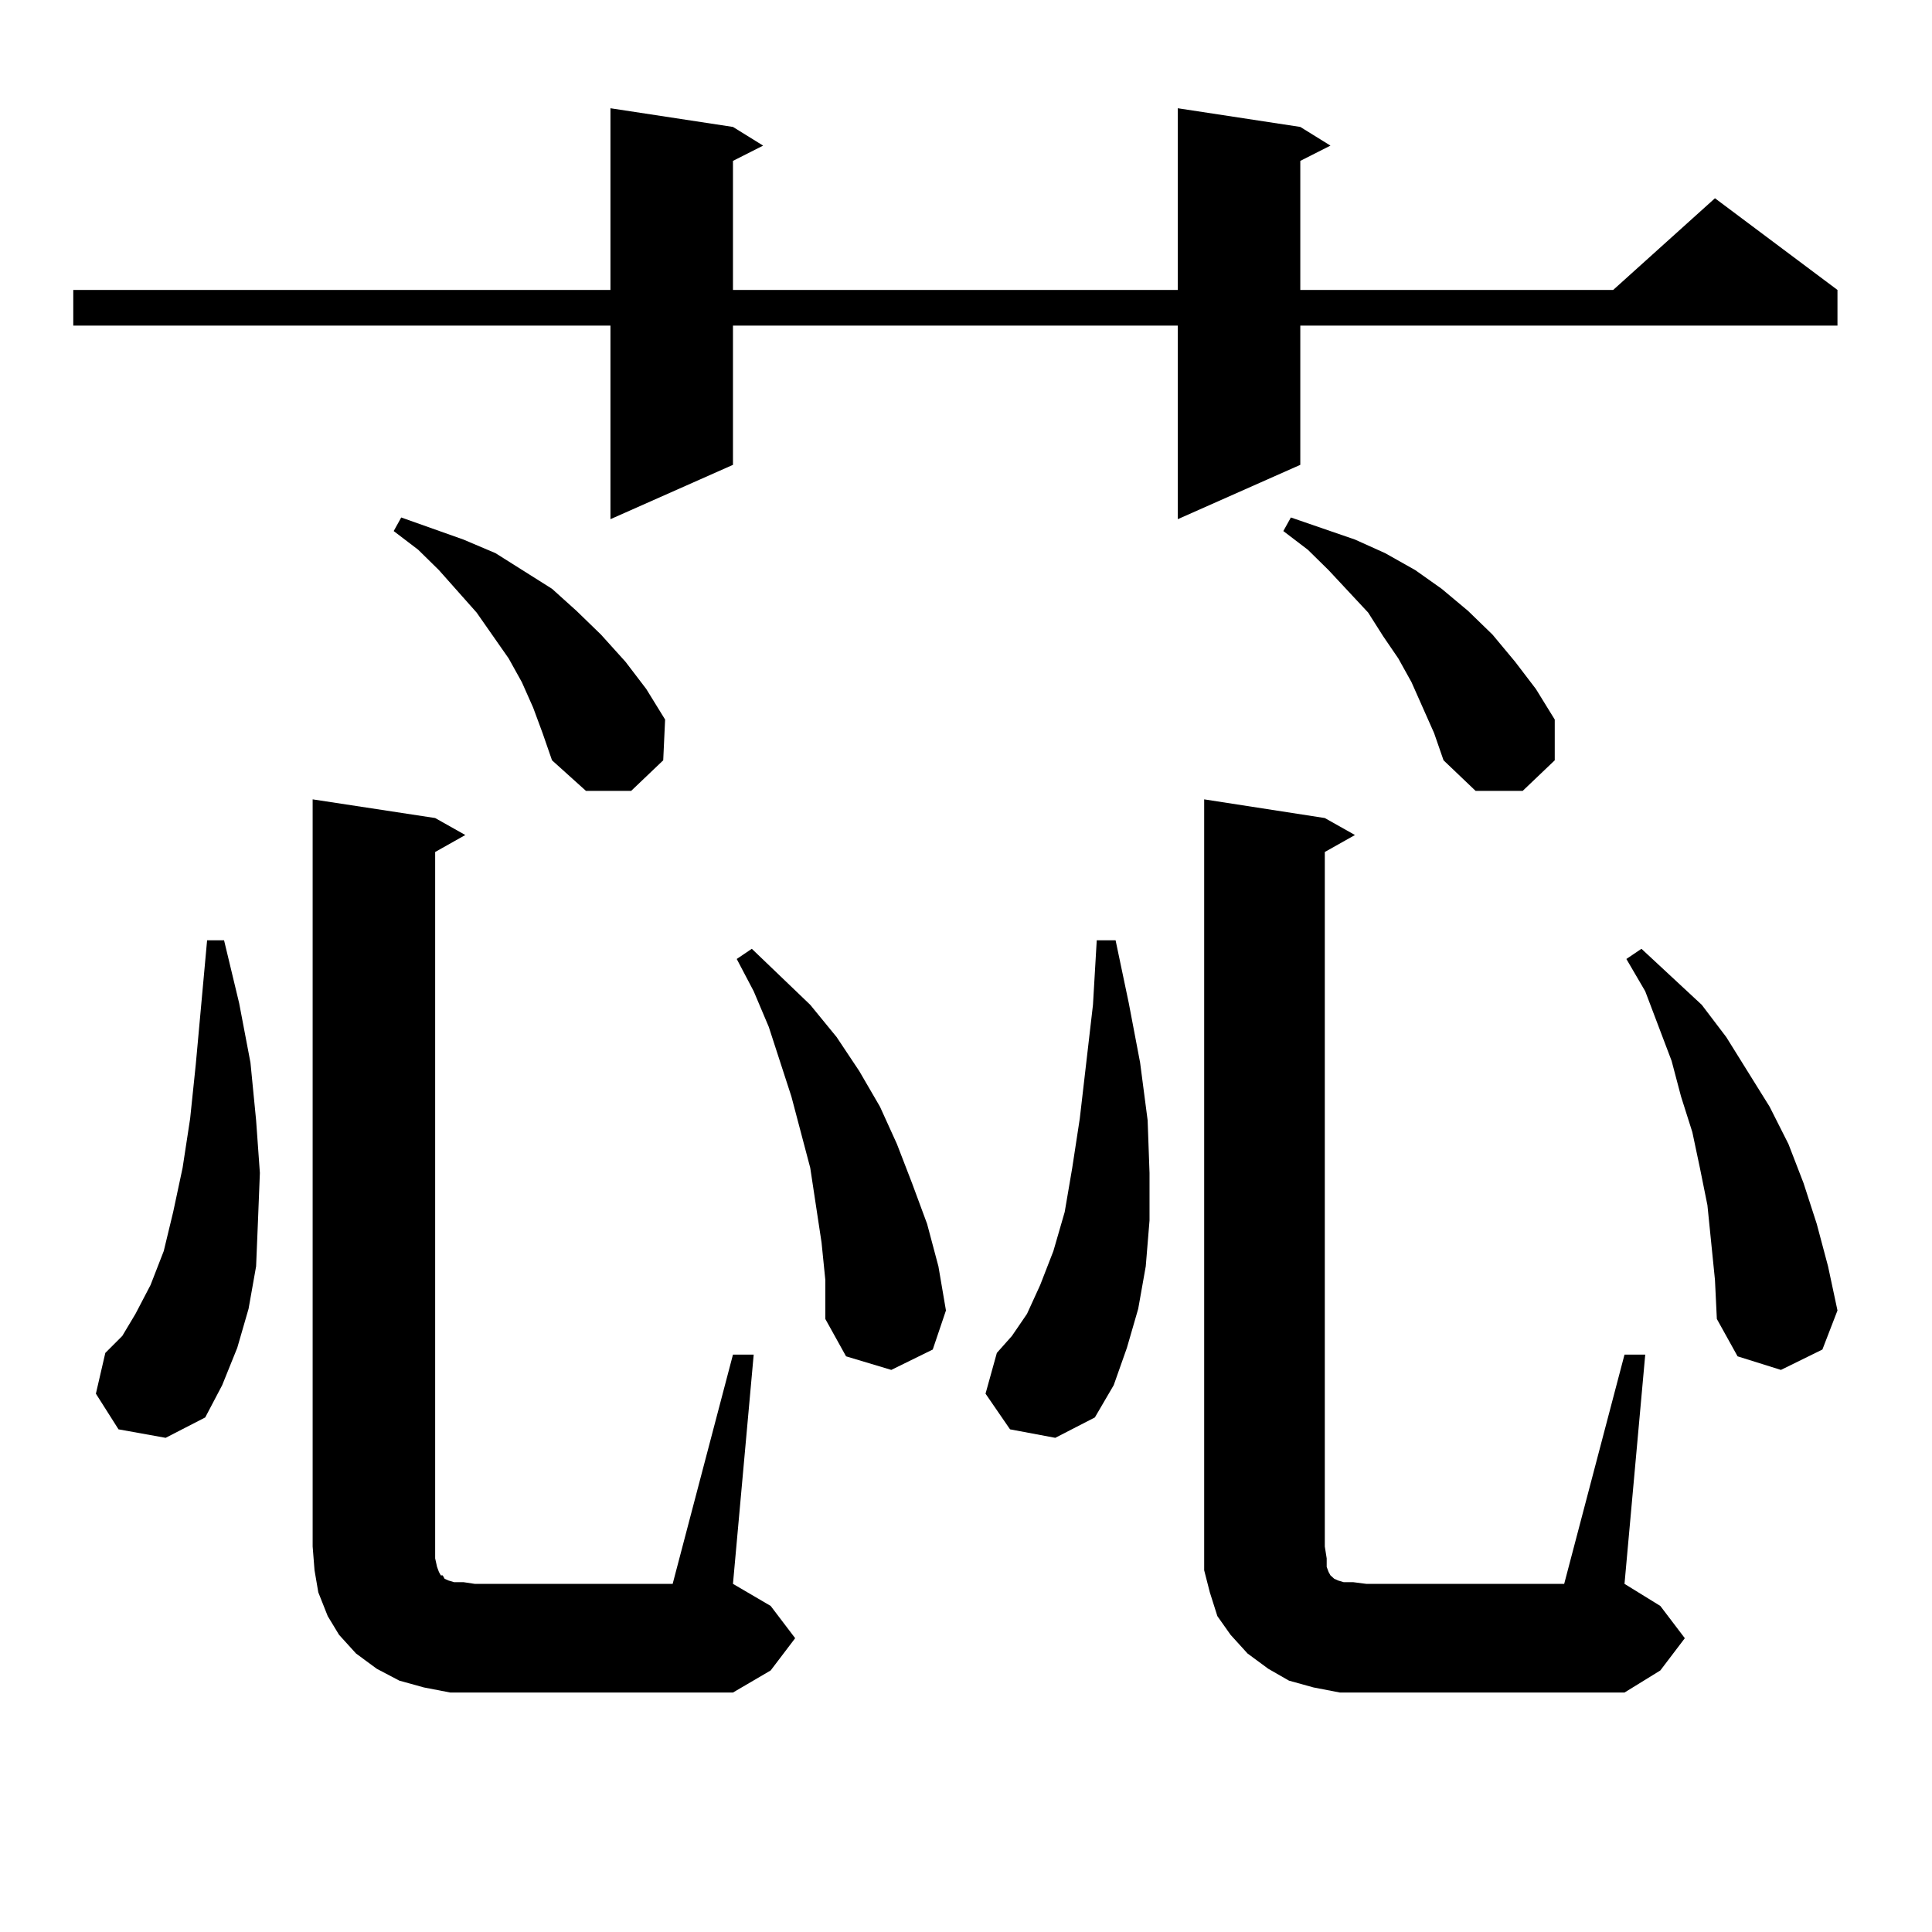 <?xml version="1.0" encoding="utf-8"?>
<!-- Generator: Adobe Illustrator 16.0.0, SVG Export Plug-In . SVG Version: 6.00 Build 0)  -->
<!DOCTYPE svg PUBLIC "-//W3C//DTD SVG 1.1//EN" "http://www.w3.org/Graphics/SVG/1.1/DTD/svg11.dtd">
<svg version="1.1" id="图层_1" xmlns="http://www.w3.org/2000/svg" xmlns:xlink="http://www.w3.org/1999/xlink" x="0px" y="0px"
	 width="1000px" height="1000px" viewBox="0 0 1000 1000" enable-background="new 0 0 1000 1000" xml:space="preserve">
<path d="M673.032,65.699l15.609,9.668l-15.609,7.91v66.797h161.947l52.682-47.461l63.413,47.461v18.457H673.032v72.07
	l-63.413,28.125V168.531H379.381v72.07l-63.413,28.125V168.531H37.926v-18.457h278.042V56.031l63.413,9.668l15.609,9.668
	l-15.609,7.91v66.797h230.238V56.031L673.032,65.699z M61.34,739.82l-11.707-18.457l4.878-21.094l8.78-8.789l6.829-11.426
	l7.805-14.941l6.829-17.578l4.878-20.215l4.878-22.852l3.902-25.488l2.927-28.125l5.854-64.16h8.78l7.805,32.52l5.854,30.762
	l2.927,29.883l1.951,27.246l-0.976,24.609l-0.976,23.73l-3.902,21.973l-5.854,20.215l-7.805,19.336l-8.78,16.699l-20.487,10.547
	L61.34,739.82z M379.381,701.148h10.731l-10.731,118.652l19.512,11.426l12.683,16.699l-12.683,16.699l-19.512,11.426H245.726
	h-12.683l-13.658-2.637l-12.683-3.516l-11.707-6.152l-10.731-7.91l-8.78-9.668l-5.854-9.668l-4.878-12.305l-1.951-11.426
	l-0.976-12.305V413.746l63.413,9.668l15.609,8.789l-15.609,8.789v359.473v6.152l0.976,4.395l0.976,2.637l0.976,1.758h0.976
	l0.976,1.758l1.951,0.879l2.927,0.879h4.878l5.854,0.879h102.437L379.381,701.148z M275.969,366.285l-5.854-13.184l-6.829-12.305
	l-16.585-23.73l-19.512-21.973l-10.731-10.547l-12.683-9.668l3.902-7.031l32.194,11.426l16.585,7.031l29.268,18.457l12.683,11.426
	l12.683,12.305l12.683,14.063l10.731,14.063l9.756,15.82l-0.976,21.094l-16.585,15.82h-23.414l-17.561-15.82l-4.878-14.063
	L275.969,366.285z M425.233,643.141l-2.927-19.336l-2.927-19.336l-9.756-36.914l-11.707-36.035l-7.805-18.457l-8.78-16.699
	l7.805-5.273l30.243,29.004l13.658,16.699l11.707,17.578l10.731,18.457l8.78,19.336l7.805,20.215l7.805,21.094l5.854,21.973
	l3.902,22.852l-6.829,20.215l-21.463,10.547l-23.414-7.031l-10.731-19.336v-20.215L425.233,643.141z M522.792,739.82l-12.683-18.457
	l5.854-21.094l7.805-8.789l7.805-11.426l6.829-14.941l6.829-17.578l5.854-20.215l3.902-22.852l3.902-25.488l6.829-58.887
	l1.951-33.398h9.756l6.829,32.52l5.854,30.762l3.902,29.883l0.976,27.246v24.609l-1.951,23.73l-3.902,21.973l-5.854,20.215
	l-6.829,19.336l-9.756,16.699l-20.487,10.547L522.792,739.82z M693.52,876.051l-13.658-2.637l-12.683-3.516l-10.731-6.152
	l-10.731-7.91l-8.78-9.668l-6.829-9.668l-3.902-12.305l-2.927-11.426v-12.305V413.746l62.438,9.668l15.609,8.789l-15.609,8.789
	v359.473l0.976,6.152v4.395l0.976,2.637l0.976,1.758l1.951,1.758l1.951,0.879l2.927,0.879h4.878l6.829,0.879h102.437l31.219-118.652
	h10.731l-10.731,118.652l18.536,11.426l12.683,16.699l-12.683,16.699l-18.536,11.426H707.178H693.52z M736.445,366.285
	l-5.854-13.184l-6.829-12.305l-7.805-11.426l-7.805-12.305l-20.487-21.973l-10.731-10.547l-12.683-9.668l3.902-7.031l33.17,11.426
	l15.609,7.031l15.609,8.789l13.658,9.668l13.658,11.426l12.683,12.305l11.707,14.063l10.731,14.063l9.756,15.82v21.094
	l-16.585,15.82h-24.39l-16.585-15.82l-4.878-14.063L736.445,366.285z M885.71,643.141l-1.951-19.336l-3.902-19.336l-3.902-18.457
	l-5.854-18.457l-4.878-18.457l-13.658-36.035l-9.756-16.699l7.805-5.273l31.219,29.004l12.683,16.699l22.438,36.035l9.756,19.336
	l7.805,20.215l6.829,21.094l5.854,21.973l4.878,22.852l-7.805,20.215l-21.463,10.547l-22.438-7.031l-10.731-19.336l-0.976-20.215
	L885.71,643.141z"/>
</svg>
